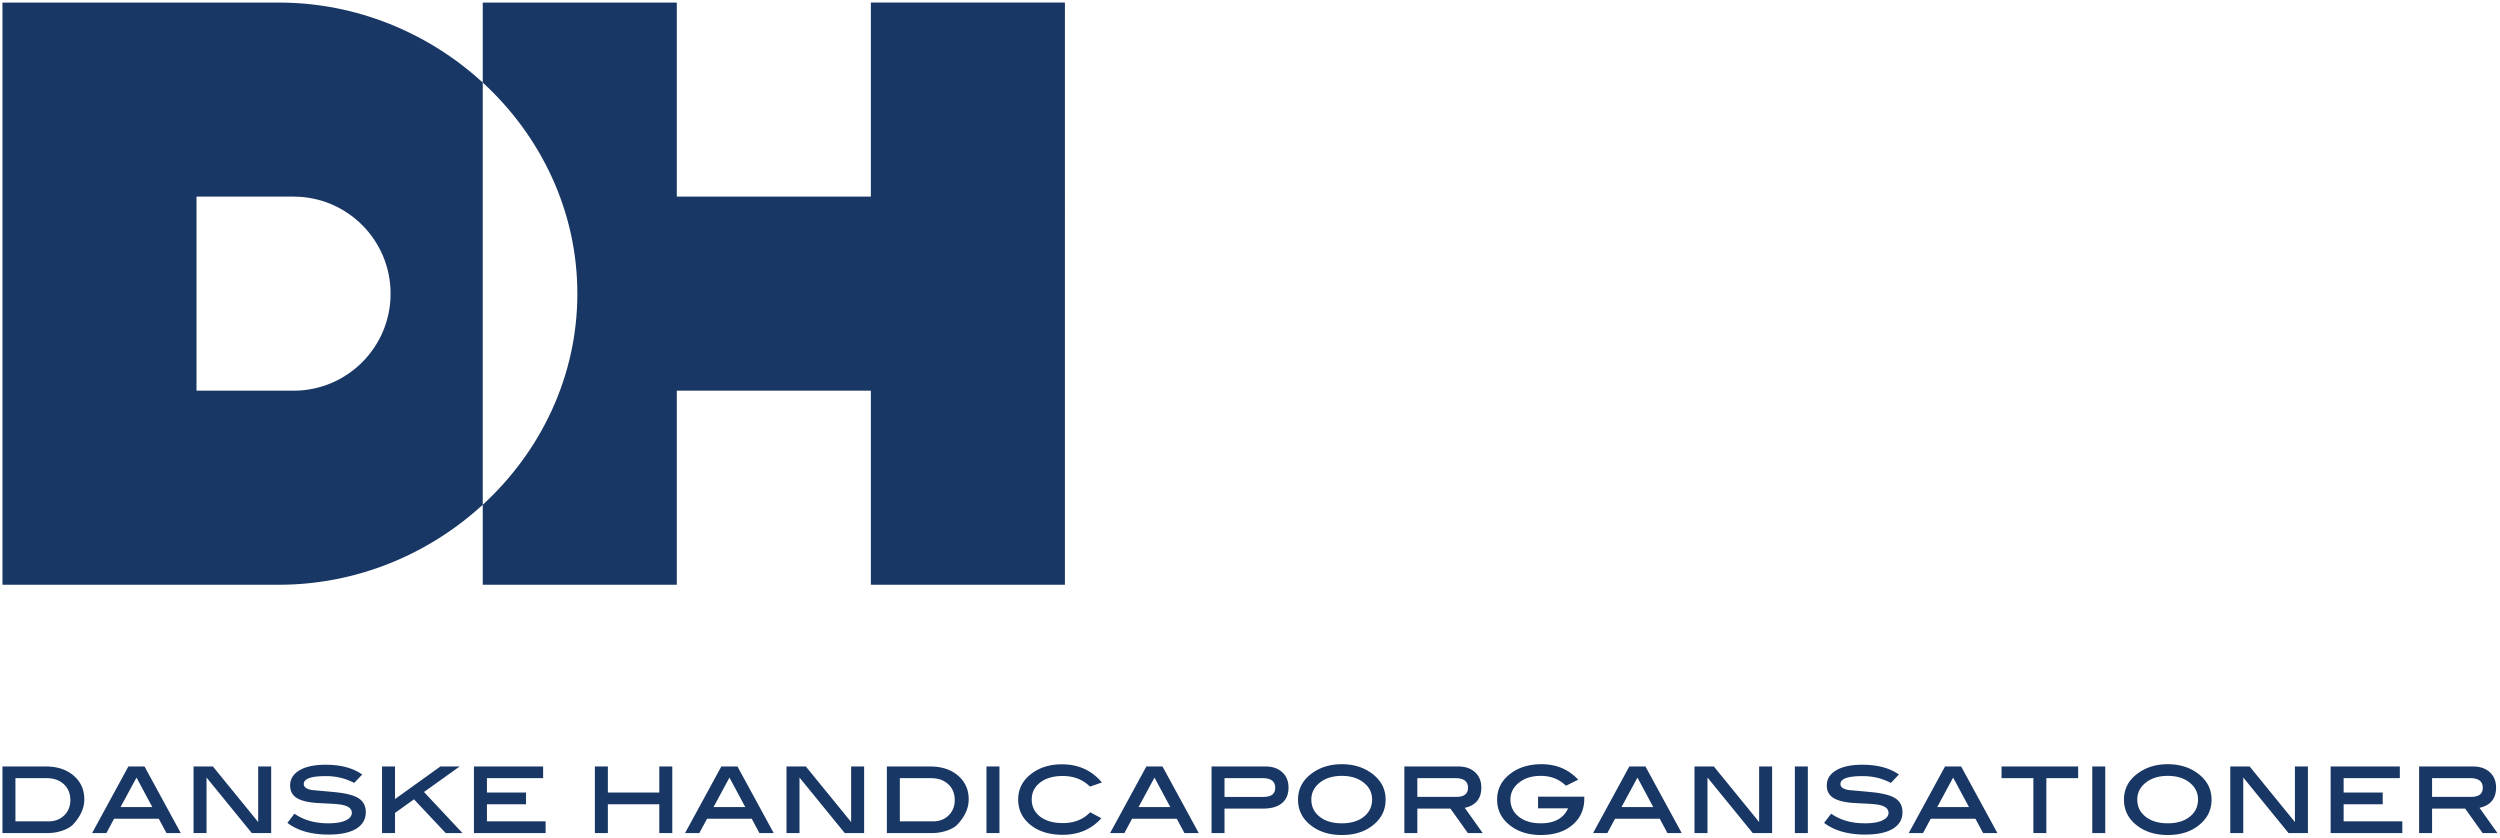 <svg xmlns="http://www.w3.org/2000/svg" viewBox="0 0 501 168"><g><g><path fill="#193764" d="M487.39 159.698v-3.755h7.636c1.68 0 2.518.645 2.518 1.932 0 1.215-.789 1.823-2.366 1.823zm9.502 2.19c2.213-.49 3.321-1.846 3.321-4.057 0-1.287-.42-2.315-1.259-3.081-.838-.767-1.969-1.15-3.385-1.15h-10.782v13.344h2.602v-4.904h6.63l3.493 4.904h2.981zm-15.469 2.71h-11.758v-3.425h7.832v-2.345h-7.832v-2.885h11.261V153.6H467.06v13.344h14.364zM462.507 153.6h-2.606v11.136l-9.073-11.136h-3.879v13.344h2.603v-11.13l9.07 11.13h3.885zm-28.086 11.39c-1.84 0-3.318-.438-4.434-1.314-1.118-.88-1.676-2.027-1.676-3.446 0-1.364.57-2.494 1.708-3.394 1.136-.9 2.606-1.35 4.402-1.35 1.781 0 3.238.448 4.37 1.339 1.13.893 1.692 2.026 1.692 3.405 0 1.419-.554 2.566-1.66 3.446-1.11.876-2.577 1.314-4.402 1.314zm.01-11.845c-2.33 0-4.318.6-5.968 1.802-1.878 1.357-2.819 3.122-2.819 5.292 0 2.199.932 3.977 2.798 5.338 1.607 1.17 3.601 1.758 5.988 1.758 2.388 0 4.377-.587 5.965-1.758 1.867-1.375 2.801-3.154 2.801-5.338 0-2.156-.94-3.92-2.82-5.292-1.65-1.201-3.63-1.802-5.946-1.802zm-12.54.455h-2.602v13.344h2.602zm-5.425 0h-15.359v2.343h6.378v11h2.603v-11h6.378zm-28.25 8.137l3.192-5.911 3.172 5.91zm4.798-8.137h-3.233l-7.268 13.344h2.864l1.537-2.865h8.965l1.537 2.865h2.864zm-12.476 1.606c-1.866-1.302-4.302-1.954-7.31-1.954-2.257 0-4.012.374-5.262 1.119s-1.878 1.752-1.878 3.026c0 1.057.391 1.86 1.174 2.409.78.549 1.995.902 3.644 1.064.418.043 1.554.107 3.405.195 1.186.056 2.063.166 2.626.324 1.014.289 1.52.788 1.52 1.498 0 .637-.413 1.145-1.239 1.527-.824.386-1.99.576-3.494.576-2.674 0-4.932-.643-6.766-1.93l-1.41 1.843c2.052 1.562 4.795 2.344 8.22 2.344 2.43 0 4.285-.391 5.567-1.17 1.28-.784 1.92-1.89 1.92-3.321 0-1.273-.515-2.22-1.54-2.842-.926-.563-2.483-.955-4.664-1.17a368.662 368.662 0 0 0-4.556-.413c-1.116-.19-1.674-.595-1.674-1.217 0-1.055 1.484-1.583 4.448-1.583 2.041 0 3.928.455 5.662 1.367zm-18.247-1.606h-2.602v13.344h2.602zm-7.158 0h-2.602v11.136l-9.074-11.136h-3.88v13.344h2.603v-11.13l9.07 11.13h3.883zm-30.183 8.137l3.195-5.911 3.168 5.91zm4.798-8.137h-3.233l-7.266 13.344h2.865l1.536-2.865h8.966l1.533 2.865h2.868zm-21.52 6.055v2.34h6.007c-.896 1.997-2.717 2.995-5.456 2.995-1.825 0-3.297-.441-4.412-1.326-1.116-.885-1.674-2.03-1.674-3.434 0-1.364.572-2.494 1.717-3.394 1.145-.9 2.603-1.35 4.37-1.35 1.997 0 3.68.66 5.04 1.975l2.456-1.215c-1.939-2.068-4.384-3.101-7.333-3.101-2.444 0-4.486.6-6.118 1.802-1.866 1.357-2.8 3.122-2.8 5.292 0 2.199.934 3.977 2.8 5.338 1.605 1.17 3.595 1.758 5.966 1.758 2.632 0 4.74-.672 6.323-2.012 1.586-1.343 2.377-3.096 2.377-5.26v-.408zm-24.194.043v-3.755h7.638c1.678 0 2.517.645 2.517 1.932 0 1.215-.789 1.823-2.366 1.823zm9.504 2.19c2.214-.49 3.32-1.846 3.32-4.057 0-1.287-.42-2.315-1.259-3.081-.837-.767-1.968-1.15-3.384-1.15h-10.783v13.344h2.602v-4.904h6.63l3.493 4.904h2.982zm-24.635 3.102c-1.84 0-3.317-.438-4.432-1.314-1.12-.88-1.677-2.027-1.677-3.446 0-1.364.57-2.494 1.71-3.394 1.135-.9 2.6-1.35 4.4-1.35 1.781 0 3.238.448 4.368 1.339 1.131.893 1.695 2.026 1.695 3.405 0 1.419-.555 2.566-1.662 3.446-1.11.876-2.577 1.314-4.402 1.314zm.01-11.845c-2.328 0-4.317.6-5.967 1.802-1.878 1.357-2.818 3.122-2.818 5.292 0 2.199.931 3.977 2.798 5.338 1.606 1.17 3.6 1.758 5.986 1.758 2.39 0 4.378-.587 5.967-1.758 1.866-1.375 2.801-3.154 2.801-5.338 0-2.156-.94-3.92-2.822-5.292-1.65-1.201-3.63-1.802-5.946-1.802zm-23.52 6.553v-3.755h7.638c1.68 0 2.518.645 2.518 1.932 0 1.215-.789 1.823-2.367 1.823zm-2.6-6.098v13.344h2.6v-4.904h7.748c1.633 0 2.89-.365 3.762-1.095.876-.73 1.315-1.77 1.315-3.114 0-1.287-.42-2.315-1.259-3.081-.838-.767-1.969-1.15-3.385-1.15zm-14.627 8.137l3.192-5.911 3.172 5.91zm4.8-8.137h-3.235l-7.268 13.344h2.864l1.536-2.865h8.966l1.536 2.865h2.865zm-26.125 1.347c-1.867 1.357-2.798 3.116-2.798 5.27 0 2.069.821 3.766 2.462 5.088 1.641 1.323 3.794 1.986 6.454 1.986 3.198 0 5.78-1.107 7.745-3.32l-2.233-1.195c-1.403 1.449-3.219 2.17-5.445 2.17-1.925 0-3.452-.432-4.579-1.296-1.127-.868-1.69-2.016-1.69-3.444 0-1.384.563-2.514 1.69-3.387 1.127-.873 2.64-1.31 4.535-1.31 2.197 0 4.013.708 5.445 2.127l2.388-.826c-2.026-2.43-4.696-3.645-8.008-3.645-2.356 0-4.345.596-5.966 1.782zm-6.55-1.347h-2.603v13.344h2.602zm-19.962 10.999v-8.656h6.226c1.446 0 2.605.402 3.473 1.212.867.805 1.302 1.872 1.302 3.194 0 1.235-.409 2.252-1.226 3.052-.818.8-1.863 1.198-3.137 1.198zm-2.602-11v13.345h9.068a9.014 9.014 0 0 0 3.101-.543c.911-.333 1.577-.731 1.998-1.192 1.49-1.606 2.234-3.286 2.234-5.035 0-1.925-.71-3.502-2.126-4.731-1.419-1.227-3.297-1.843-5.642-1.843zm-4.556 0h-2.605v11.137l-9.074-11.136h-3.878v13.344h2.605v-11.13l9.067 11.13h3.885zm-30.183 8.138l3.195-5.911 3.17 5.91zm4.798-8.137h-3.232l-7.269 13.344h2.867l1.533-2.865h8.966l1.536 2.865h2.866zm-13.06 0h-2.605v5.228h-10.306V153.6h-2.602v13.344h2.602v-5.771h10.306v5.77h2.605zm-25.385 10.999h-11.76v-3.426h7.832v-2.345h-7.832v-2.885h11.261V153.6H94.978v13.344h14.363zm-24.374-5.888l7.152-5.111h-3.866l-9.092 6.53v-6.53H76.56v13.344h2.602v-4.033l3.797-2.728 6.361 6.76h3.358zm-12.38-3.505c-1.866-1.302-4.302-1.954-7.309-1.954-2.258 0-4.01.374-5.263 1.119-1.25.745-1.875 1.752-1.875 3.026 0 1.057.388 1.86 1.171 2.409.78.549 1.995.902 3.645 1.064.417.043 1.554.107 3.405.195 1.186.056 2.062.166 2.626.324 1.013.289 1.518.788 1.518 1.498 0 .637-.412 1.145-1.235 1.527-.827.386-1.989.576-3.493.576-2.678 0-4.933-.643-6.77-1.93l-1.41 1.843c2.053 1.562 4.795 2.344 8.221 2.344 2.432 0 4.287-.391 5.566-1.17 1.28-.784 1.92-1.89 1.92-3.321 0-1.273-.512-2.22-1.54-2.842-.926-.563-2.479-.955-4.664-1.17a370.429 370.429 0 0 0-4.556-.413c-1.115-.19-1.67-.595-1.67-1.217 0-1.055 1.48-1.583 4.447-1.583 2.04 0 3.925.455 5.663 1.367zM54.343 153.6h-2.605v11.136L42.664 153.6h-3.878v13.344h2.605v-11.13l9.068 11.13h3.884zm-30.183 8.137l3.195-5.911 3.17 5.91zm4.8-8.137h-3.234l-7.269 13.344h2.868l1.533-2.865h8.966l1.536 2.865h2.865zM3.094 164.599v-8.656h6.23c1.445 0 2.602.402 3.47 1.212.866.805 1.302 1.872 1.302 3.194 0 1.235-.409 2.252-1.227 3.052-.818.8-1.86 1.198-3.134 1.198zm-2.602-11v13.345h9.068a9.03 9.03 0 0 0 3.104-.543c.911-.333 1.575-.731 1.995-1.192 1.49-1.606 2.234-3.286 2.234-5.035 0-1.925-.707-3.502-2.126-4.731-1.416-1.227-3.297-1.843-5.639-1.843z"/></g><g><path fill="#193764" d="M58.827 78.295H39.383V39.403h19.444c10.74 0 19.445 8.706 19.445 19.445 0 10.74-8.706 19.447-19.445 19.447zm154.583 38.889V.514h-38.889v38.889h-38.888V.515h-38.89v16.033c11.574 10.627 18.958 25.644 18.958 42.3 0 16.658-7.384 31.675-18.958 42.302V16.548C85.933 6.618 71.467.515 55.91.515H.494v116.669H55.91c15.557 0 30.022-6.104 40.833-16.034v16.034h38.89v-38.89h38.888v38.89z"/></g></g></svg>